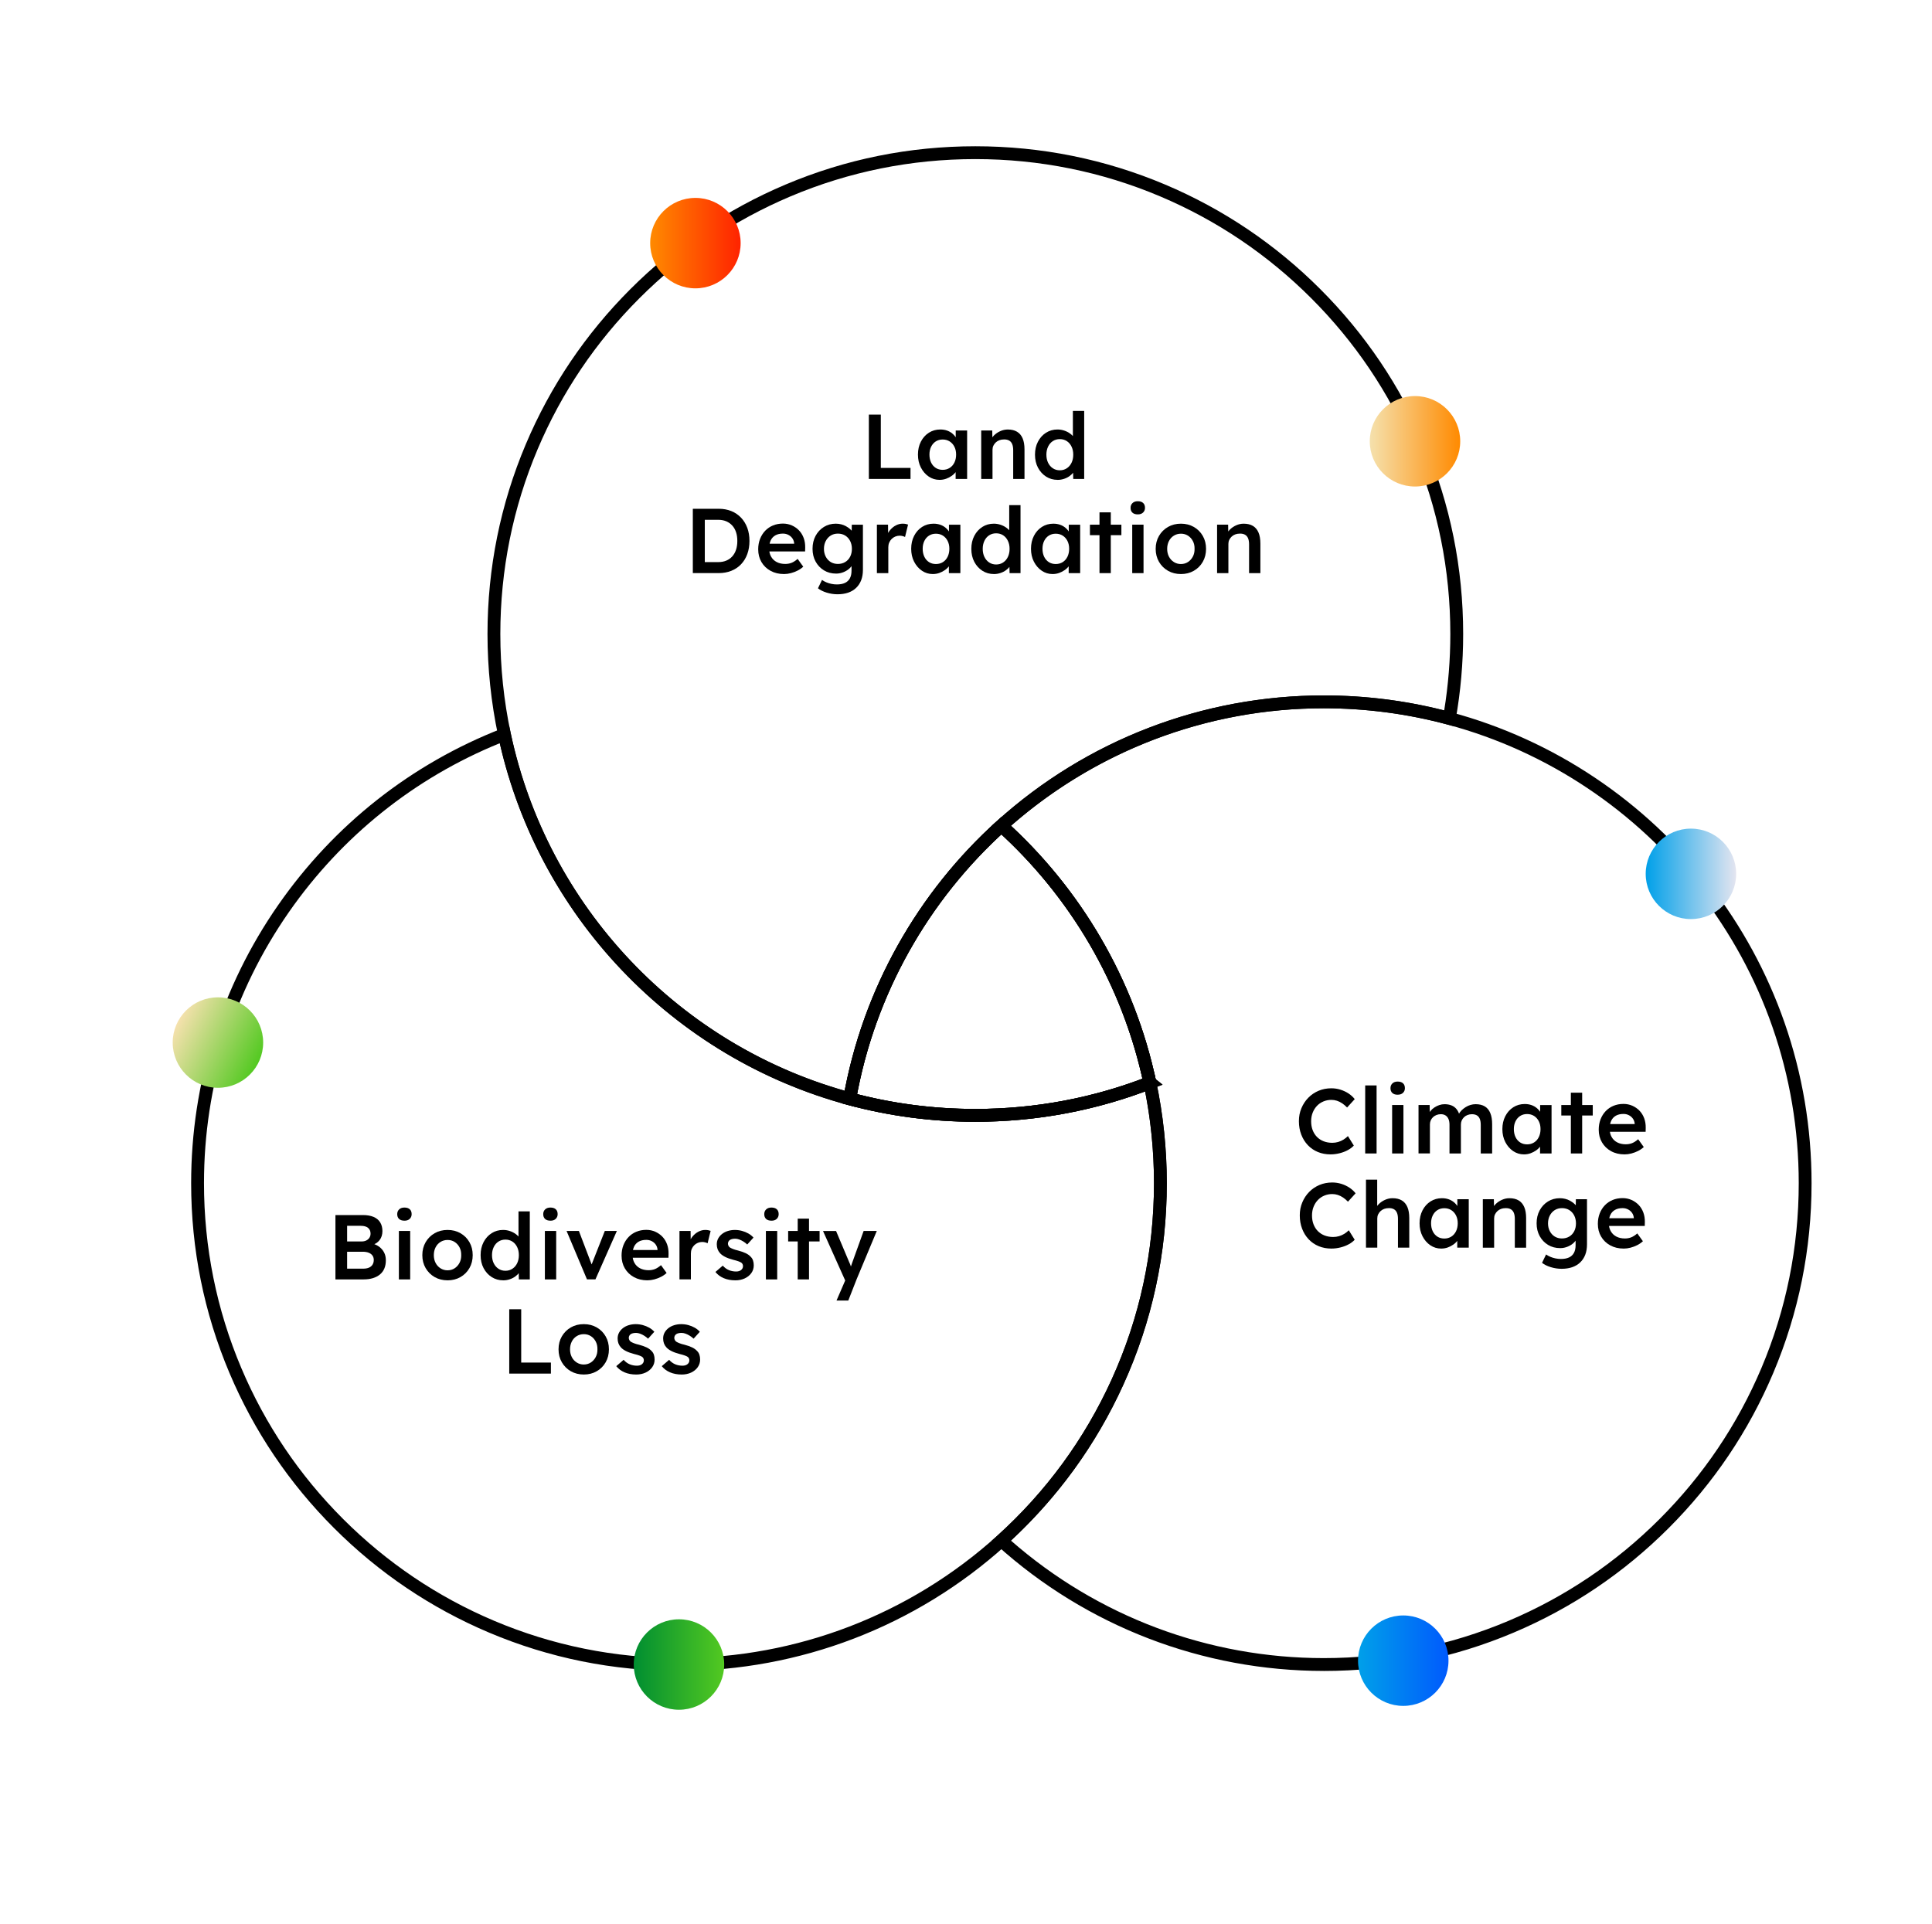 <?xml version="1.0" encoding="UTF-8"?>
<svg id="Layer_1" data-name="Layer 1" xmlns="http://www.w3.org/2000/svg" xmlns:xlink="http://www.w3.org/1999/xlink" viewBox="0 0 1505.74 1500">
  <defs>
    <style>
      .cls-1 {
        fill: url(#linear-gradient-5);
      }

      .cls-2 {
        fill: url(#linear-gradient-6);
      }

      .cls-3 {
        fill: url(#linear-gradient-4);
      }

      .cls-4 {
        fill: url(#linear-gradient-3);
      }

      .cls-5 {
        fill: url(#linear-gradient-2);
      }

      .cls-6 {
        fill: url(#linear-gradient);
      }

      .cls-7 {
        fill: none;
        stroke: #000;
        stroke-miterlimit: 10;
        stroke-width: 10px;
      }
    </style>
    <linearGradient id="linear-gradient" x1="493.92" y1="1297.46" x2="564.42" y2="1297.46" gradientUnits="userSpaceOnUse">
      <stop offset="0" stop-color="#008e31"/>
      <stop offset="1" stop-color="#53c921"/>
    </linearGradient>
    <linearGradient id="linear-gradient-2" x1="506.73" y1="189.51" x2="577.23" y2="189.51" gradientUnits="userSpaceOnUse">
      <stop offset="0" stop-color="#ff8a00"/>
      <stop offset="1" stop-color="#ff2300"/>
    </linearGradient>
    <linearGradient id="linear-gradient-3" x1="1282.62" y1="681.15" x2="1353.11" y2="681.15" gradientUnits="userSpaceOnUse">
      <stop offset="0" stop-color="#00a0e9"/>
      <stop offset="1" stop-color="#e4e5f0"/>
    </linearGradient>
    <linearGradient id="linear-gradient-4" x1="-1875.64" y1="4087.21" x2="-1805.14" y2="4087.21" gradientTransform="translate(-737.59 4431.19) rotate(-180)" gradientUnits="userSpaceOnUse">
      <stop offset="0" stop-color="#ff8a00"/>
      <stop offset="1" stop-color="#f5e1ad"/>
    </linearGradient>
    <linearGradient id="linear-gradient-5" x1="1058.41" y1="1294.46" x2="1128.91" y2="1294.46" gradientUnits="userSpaceOnUse">
      <stop offset="0" stop-color="#00a0e9"/>
      <stop offset="1" stop-color="#005afd"/>
    </linearGradient>
    <linearGradient id="linear-gradient-6" x1="-561.75" y1="802.95" x2="-491.25" y2="802.95" gradientTransform="translate(-659.49 1296.51) rotate(-153.51)" gradientUnits="userSpaceOnUse">
      <stop offset="0" stop-color="#53c921"/>
      <stop offset="1" stop-color="#f5e1ad"/>
    </linearGradient>
  </defs>
  <path d="M666.22,862.74l-5.27-1.42c-67.25-18.12-128.3-54.55-176.55-105.35-48.4-50.96-81.65-114.05-96.16-182.43-5.5-25.93-8.3-52.63-8.3-79.33,0-51.32,10.05-101.11,29.88-147.99,19.15-45.27,46.56-85.93,81.48-120.85,34.92-34.92,75.58-62.33,120.85-81.48,46.88-19.83,96.67-29.88,148-29.88s101.11,10.05,147.99,29.88c45.27,19.15,85.93,46.56,120.85,81.48,34.92,34.92,62.33,75.57,81.48,120.85,19.83,46.88,29.88,96.67,29.88,147.99,0,22.38-1.96,44.8-5.84,66.65l-.95,5.38-5.27-1.42c-31.3-8.45-63.8-12.73-96.58-12.73-91.79,0-179.83,33.83-247.9,95.25-30.15,27.21-55.47,58.91-75.27,94.24-20.24,36.12-34.15,75.08-41.35,115.8l-.95,5.38ZM760.14,124.01c-49.98,0-98.46,9.79-144.1,29.09-44.08,18.65-83.67,45.34-117.67,79.34-34,34-60.69,73.59-79.34,117.67-19.3,45.64-29.09,94.12-29.09,144.09,0,26.01,2.72,52.01,8.08,77.26,14.13,66.57,46.51,127.99,93.63,177.62,45.72,48.15,103.25,83.04,166.67,101.13,7.64-39.87,21.58-78.04,41.48-113.54,20.33-36.28,46.33-68.84,77.29-96.78,69.91-63.08,160.33-97.83,254.6-97.83,31.81,0,63.36,3.93,93.87,11.69,3.17-19.58,4.78-39.58,4.78-59.55,0-49.98-9.79-98.46-29.09-144.09-18.65-44.08-45.34-83.67-79.34-117.67-34-34-73.59-60.69-117.67-79.34-45.64-19.3-94.12-29.09-144.09-29.09Z"/>
  <path class="cls-7" d="M896.19,843.96c-42.18,16.43-88.06,25.44-136.05,25.44-33.87,0-66.68-4.49-97.9-12.91,14.83-83.88,57.54-158.14,118.19-212.88,57.63,52,99.03,121.61,115.75,200.34Z"/>
  <path d="M1031.69,1302.46c-94.27,0-184.69-34.74-254.6-97.83l-4.11-3.71,4.11-3.71c38.11-34.4,68.16-75.43,89.31-121.98,21.88-48.17,32.98-99.63,32.98-152.96,0-26.02-2.72-52.02-8.08-77.27-8.13-38.27-22.25-74.85-41.97-108.72-19.33-33.21-43.64-63.14-72.25-88.95l-4.11-3.71,4.11-3.71c69.91-63.08,160.33-97.83,254.6-97.83,33.67,0,67.04,4.4,99.19,13.08,39.95,10.77,77.7,27.95,112.2,51.06,33.96,22.75,63.9,50.67,89,82.97,25.36,32.64,45.09,68.89,58.66,107.74,14.03,40.2,21.14,82.37,21.14,125.34,0,51.32-10.05,101.11-29.88,147.99-19.15,45.27-46.56,85.93-81.48,120.85s-75.57,62.33-120.85,81.48c-46.88,19.83-96.67,29.88-147.99,29.88ZM787.9,1200.87c67.48,59.11,153.83,91.59,243.79,91.59,49.98,0,98.46-9.79,144.09-29.09,44.08-18.65,83.67-45.34,117.67-79.34,34-34,60.69-73.59,79.34-117.67,19.3-45.64,29.09-94.12,29.09-144.09,0-41.84-6.93-82.91-20.59-122.04-13.2-37.83-32.42-73.12-57.11-104.9-24.44-31.46-53.61-58.64-86.67-80.8-33.59-22.51-70.34-39.23-109.24-49.71-31.3-8.45-63.8-12.74-96.58-12.74-89.96,0-176.31,32.48-243.79,91.59,27.59,25.64,51.15,55.07,70.07,87.58,20.25,34.79,34.76,72.36,43.1,111.67,5.51,25.94,8.3,52.63,8.3,79.35,0,54.77-11.4,107.63-33.88,157.1-20.95,46.11-50.41,86.96-87.6,121.5Z"/>
  <path class="cls-7" d="M896.19,843.96c-42.18,16.43-88.06,25.44-136.05,25.44-33.87,0-66.68-4.49-97.9-12.91,14.83-83.88,57.54-158.14,118.19-212.88,57.63,52,99.03,121.61,115.75,200.34Z"/>
  <path d="M529.17,1302.46c-51.32,0-101.11-10.05-147.99-29.88-45.27-19.15-85.93-46.56-120.85-81.48-34.92-34.91-62.33-75.57-81.48-120.85-19.83-46.88-29.88-96.67-29.88-147.99,0-78.11,23.51-153.15,67.99-217.02,43.46-62.41,103.75-109.93,174.34-137.41l5.48-2.13,1.22,5.76c14.13,66.57,46.51,127.99,93.63,177.62,46.98,49.47,106.42,84.94,171.9,102.58,31.35,8.45,63.85,12.74,96.6,12.74,46.31,0,91.47-8.45,134.23-25.1l5.48-2.14,1.22,5.76c5.51,25.94,8.3,52.63,8.3,79.35,0,54.77-11.4,107.63-33.88,157.1-21.72,47.8-52.57,89.95-91.71,125.26-69.93,63.08-160.35,97.83-254.62,97.83ZM389.51,579.32c-66.4,27.05-123.13,72.47-164.34,131.64-43.3,62.18-66.19,135.25-66.19,211.3,0,49.98,9.79,98.46,29.09,144.09,18.65,44.08,45.34,83.67,79.34,117.67s73.59,60.69,117.67,79.34c45.64,19.3,94.12,29.09,144.09,29.09,91.79,0,179.83-33.83,247.92-95.25,38.11-34.39,68.16-75.43,89.31-121.98,21.88-48.17,32.98-99.63,32.98-152.96,0-24.06-2.32-48.09-6.91-71.54-42.28,15.71-86.76,23.67-132.32,23.67-33.62,0-67-4.4-99.2-13.08-67.25-18.12-128.3-54.55-176.55-105.35-47.03-49.52-79.76-110.49-94.89-176.64Z"/>
  <g>
    <path d="M1037.05,899.82c-3.63,0-6.95-.62-9.96-1.86-3.01-1.24-5.61-3.02-7.81-5.34-2.2-2.32-3.91-5.06-5.12-8.24-1.22-3.18-1.83-6.65-1.83-10.43s.65-7,1.94-10.1c1.29-3.1,3.08-5.83,5.37-8.17,2.29-2.34,4.97-4.16,8.03-5.45,3.06-1.29,6.38-1.93,9.96-1.93,2.44,0,4.8.36,7.09,1.08,2.29.72,4.39,1.71,6.31,2.97,1.91,1.27,3.51,2.74,4.8,4.41l-5.95,6.52c-1.24-1.29-2.52-2.38-3.83-3.26-1.31-.88-2.68-1.55-4.08-2.01-1.41-.45-2.86-.68-4.34-.68-2.2,0-4.26.41-6.2,1.22-1.93.81-3.61,1.96-5.02,3.44-1.41,1.48-2.52,3.24-3.33,5.27-.81,2.03-1.22,4.29-1.22,6.77s.39,4.83,1.18,6.88,1.91,3.82,3.37,5.3c1.46,1.48,3.2,2.62,5.23,3.4s4.26,1.18,6.7,1.18c1.58,0,3.1-.22,4.59-.65,1.48-.43,2.85-1.04,4.12-1.83s2.42-1.71,3.48-2.76l4.59,7.38c-1.15,1.29-2.68,2.46-4.59,3.51-1.91,1.05-4.05,1.88-6.41,2.47s-4.72.9-7.06.9Z"/>
    <path d="M1063.99,899.1v-53.03h8.88v53.03h-8.88Z"/>
    <path d="M1089.28,853.31c-1.77,0-3.14-.44-4.12-1.33-.98-.88-1.47-2.14-1.47-3.76,0-1.53.5-2.77,1.5-3.73,1-.96,2.36-1.43,4.08-1.43,1.82,0,3.21.44,4.19,1.33.98.88,1.47,2.16,1.47,3.83,0,1.48-.5,2.7-1.5,3.65-1,.96-2.39,1.43-4.16,1.43ZM1084.98,899.1v-37.76h8.81v37.76h-8.81Z"/>
    <path d="M1105.55,899.1v-37.76h8.67l.14,7.6-1.43.57c.43-1.24,1.08-2.4,1.93-3.48.86-1.08,1.89-2.01,3.08-2.79,1.19-.79,2.46-1.41,3.8-1.86,1.34-.45,2.7-.68,4.08-.68,2.05,0,3.88.32,5.48.97,1.6.64,2.94,1.66,4.01,3.04,1.08,1.39,1.88,3.15,2.4,5.3l-1.36-.29.57-1.15c.53-1.15,1.27-2.19,2.22-3.12.96-.93,2.03-1.77,3.22-2.51,1.19-.74,2.45-1.3,3.76-1.68,1.31-.38,2.62-.57,3.91-.57,2.87,0,5.25.57,7.17,1.72,1.91,1.15,3.34,2.89,4.3,5.23.96,2.34,1.43,5.23,1.43,8.67v22.79h-8.88v-22.21c0-1.91-.25-3.49-.75-4.73s-1.27-2.16-2.29-2.76c-1.03-.6-2.31-.9-3.83-.9-1.19,0-2.33.2-3.4.61-1.08.41-2,.98-2.76,1.72-.76.74-1.36,1.59-1.79,2.54-.43.96-.65,2.01-.65,3.15v22.57h-8.89v-22.29c0-1.81-.26-3.33-.79-4.55-.53-1.22-1.29-2.15-2.29-2.79s-2.22-.97-3.65-.97c-1.19,0-2.32.2-3.37.61-1.05.41-1.96.97-2.72,1.68-.76.72-1.36,1.55-1.79,2.51-.43.96-.65,2.01-.65,3.15v22.64h-8.89Z"/>
    <path d="M1187.74,899.82c-3.11,0-5.92-.86-8.46-2.58-2.53-1.72-4.56-4.06-6.09-7.02-1.53-2.96-2.29-6.33-2.29-10.1s.76-7.14,2.29-10.1c1.53-2.96,3.61-5.28,6.23-6.95,2.63-1.67,5.59-2.51,8.89-2.51,1.91,0,3.65.28,5.23.82,1.58.55,2.96,1.33,4.16,2.33,1.19,1,2.19,2.15,2.97,3.44s1.33,2.68,1.61,4.16l-1.94-.5v-9.46h8.89v37.76h-8.96v-9.03l2.08-.36c-.33,1.29-.94,2.54-1.83,3.76-.88,1.22-1.98,2.29-3.3,3.22-1.31.93-2.77,1.68-4.37,2.26-1.6.57-3.31.86-5.12.86ZM1190.17,892.01c2.05,0,3.87-.5,5.45-1.5,1.58-1,2.81-2.4,3.69-4.19.88-1.79,1.33-3.86,1.33-6.2s-.44-4.32-1.33-6.09c-.88-1.77-2.11-3.15-3.69-4.16-1.58-1-3.39-1.5-5.45-1.5s-3.86.5-5.41,1.5c-1.55,1-2.76,2.39-3.62,4.16-.86,1.77-1.29,3.8-1.29,6.09s.43,4.41,1.29,6.2c.86,1.79,2.07,3.19,3.62,4.19,1.55,1,3.36,1.5,5.41,1.5Z"/>
    <path d="M1216.83,869.51v-8.17h24.51v8.17h-24.51ZM1224.28,899.1v-47.37h8.81v47.37h-8.81Z"/>
    <path d="M1266.13,899.82c-3.97,0-7.46-.83-10.5-2.51-3.04-1.67-5.4-3.95-7.09-6.84-1.7-2.89-2.54-6.2-2.54-9.92,0-2.96.48-5.66,1.43-8.1.96-2.44,2.28-4.55,3.98-6.34,1.7-1.79,3.73-3.18,6.09-4.16,2.37-.98,4.96-1.47,7.78-1.47,2.48,0,4.8.48,6.95,1.43,2.15.96,4.01,2.26,5.59,3.91,1.58,1.65,2.78,3.61,3.62,5.88.83,2.27,1.23,4.74,1.18,7.42l-.07,3.08h-30.6l-1.65-6.02h24.87l-1.15,1.22v-1.58c-.14-1.48-.62-2.78-1.43-3.91-.81-1.12-1.85-2.01-3.12-2.65-1.27-.65-2.66-.97-4.19-.97-2.34,0-4.31.46-5.91,1.36-1.6.91-2.81,2.21-3.62,3.91-.81,1.7-1.22,3.81-1.22,6.34s.51,4.56,1.54,6.38c1.03,1.82,2.48,3.21,4.37,4.19,1.89.98,4.1,1.47,6.63,1.47,1.77,0,3.39-.29,4.87-.86,1.48-.57,3.08-1.6,4.8-3.08l4.37,6.09c-1.29,1.19-2.76,2.21-4.41,3.04-1.65.84-3.38,1.49-5.2,1.97-1.82.48-3.61.72-5.37.72Z"/>
    <path d="M1037.73,973.24c-3.63,0-6.95-.62-9.96-1.86-3.01-1.24-5.61-3.02-7.81-5.34-2.2-2.32-3.91-5.06-5.12-8.24-1.22-3.18-1.83-6.65-1.83-10.43s.65-7,1.94-10.1c1.29-3.1,3.08-5.83,5.37-8.17,2.29-2.34,4.97-4.16,8.03-5.45,3.06-1.29,6.38-1.93,9.96-1.93,2.44,0,4.8.36,7.09,1.07s4.39,1.71,6.31,2.97c1.91,1.27,3.51,2.74,4.8,4.41l-5.95,6.52c-1.24-1.29-2.52-2.38-3.83-3.26-1.31-.88-2.68-1.55-4.08-2.01-1.41-.45-2.86-.68-4.34-.68-2.2,0-4.26.41-6.2,1.22-1.93.81-3.61,1.96-5.02,3.44-1.41,1.48-2.52,3.24-3.33,5.27-.81,2.03-1.22,4.29-1.22,6.77s.39,4.83,1.18,6.88c.79,2.05,1.91,3.82,3.37,5.3,1.46,1.48,3.2,2.62,5.23,3.4s4.26,1.18,6.7,1.18c1.58,0,3.1-.21,4.59-.64,1.48-.43,2.85-1.04,4.12-1.83,1.27-.79,2.42-1.71,3.48-2.76l4.59,7.38c-1.15,1.29-2.68,2.46-4.59,3.51-1.91,1.05-4.05,1.88-6.41,2.47s-4.72.9-7.06.9Z"/>
    <path d="M1064.6,972.52v-53.03h8.74v23l-1.65.86c.48-1.72,1.41-3.28,2.79-4.69,1.38-1.41,3.03-2.54,4.94-3.4,1.91-.86,3.87-1.29,5.88-1.29,2.87,0,5.27.57,7.2,1.72,1.94,1.15,3.39,2.87,4.37,5.16.98,2.29,1.47,5.16,1.47,8.6v23.07h-8.81v-22.43c0-1.91-.26-3.5-.79-4.77-.53-1.26-1.34-2.2-2.44-2.79-1.1-.6-2.44-.87-4.01-.82-1.29,0-2.47.2-3.55.61-1.08.41-2.01.98-2.79,1.72-.79.74-1.41,1.59-1.86,2.54-.46.96-.68,2.01-.68,3.15v22.79h-8.81Z"/>
    <path d="M1123.21,973.24c-3.11,0-5.92-.86-8.46-2.58-2.53-1.72-4.56-4.06-6.09-7.02-1.53-2.96-2.29-6.33-2.29-10.1s.76-7.14,2.29-10.1c1.53-2.96,3.61-5.28,6.23-6.95,2.63-1.67,5.59-2.51,8.89-2.51,1.91,0,3.65.28,5.23.82,1.58.55,2.96,1.33,4.16,2.33,1.19,1,2.19,2.15,2.97,3.44.79,1.29,1.33,2.68,1.61,4.16l-1.94-.5v-9.46h8.89v37.76h-8.96v-9.03l2.08-.36c-.33,1.29-.94,2.54-1.83,3.76-.88,1.22-1.98,2.29-3.3,3.22-1.31.93-2.77,1.68-4.37,2.26-1.6.57-3.31.86-5.12.86ZM1125.65,965.42c2.05,0,3.87-.5,5.45-1.5,1.58-1,2.81-2.4,3.69-4.19.88-1.79,1.33-3.86,1.33-6.2s-.44-4.32-1.33-6.09c-.88-1.77-2.11-3.15-3.69-4.16-1.58-1-3.39-1.5-5.45-1.5s-3.86.5-5.41,1.5c-1.55,1-2.76,2.39-3.62,4.16-.86,1.77-1.29,3.8-1.29,6.09s.43,4.41,1.29,6.2c.86,1.79,2.07,3.19,3.62,4.19,1.55,1,3.36,1.5,5.41,1.5Z"/>
    <path d="M1155.67,972.52v-37.76h8.6l.14,7.74-1.65.86c.48-1.72,1.41-3.28,2.79-4.69,1.38-1.41,3.03-2.54,4.94-3.4,1.91-.86,3.87-1.29,5.88-1.29,2.87,0,5.27.57,7.2,1.72,1.94,1.15,3.39,2.87,4.37,5.16.98,2.29,1.47,5.16,1.47,8.6v23.07h-8.81v-22.43c0-1.91-.26-3.5-.79-4.77-.53-1.26-1.34-2.2-2.44-2.79-1.1-.6-2.44-.87-4.01-.82-1.29,0-2.47.2-3.55.61-1.08.41-2.01.98-2.79,1.72-.79.74-1.41,1.59-1.86,2.54-.46.96-.68,2.01-.68,3.15v22.79h-8.81Z"/>
    <path d="M1217.01,989c-2.82,0-5.62-.43-8.42-1.29-2.79-.86-5.05-1.98-6.77-3.37l3.15-6.52c1,.72,2.12,1.34,3.37,1.86,1.24.53,2.57.93,3.98,1.22,1.41.29,2.81.43,4.19.43,2.53,0,4.65-.39,6.34-1.18,1.69-.79,2.97-1.98,3.83-3.58.86-1.6,1.29-3.6,1.29-5.98v-6.95l1.29.5c-.29,1.48-1.08,2.89-2.37,4.23-1.29,1.34-2.91,2.42-4.87,3.26-1.96.84-3.97,1.25-6.02,1.25-3.58,0-6.75-.84-9.49-2.51-2.75-1.67-4.92-3.95-6.52-6.84-1.6-2.89-2.4-6.22-2.4-10s.79-7.13,2.37-10.07c1.58-2.94,3.74-5.25,6.48-6.95,2.75-1.7,5.84-2.54,9.28-2.54,1.43,0,2.82.17,4.16.5,1.34.33,2.57.81,3.69,1.43,1.12.62,2.14,1.31,3.05,2.08.91.76,1.65,1.58,2.22,2.44.57.86.93,1.7,1.07,2.51l-1.86.57.14-8.74h8.67v35.18c0,3.06-.46,5.76-1.36,8.1-.91,2.34-2.22,4.33-3.94,5.98-1.72,1.65-3.8,2.89-6.23,3.73s-5.21,1.25-8.31,1.25ZM1217.37,965.35c2.15,0,4.05-.5,5.7-1.5,1.65-1,2.93-2.39,3.83-4.16.91-1.77,1.36-3.8,1.36-6.09s-.47-4.41-1.4-6.2c-.93-1.79-2.21-3.19-3.83-4.19-1.62-1-3.51-1.5-5.66-1.5s-4.04.51-5.66,1.54c-1.62,1.03-2.9,2.44-3.83,4.23-.93,1.79-1.4,3.83-1.4,6.13s.47,4.26,1.4,6.06c.93,1.79,2.21,3.19,3.83,4.19,1.62,1,3.51,1.5,5.66,1.5Z"/>
    <path d="M1265.45,973.24c-3.97,0-7.46-.84-10.5-2.51-3.04-1.67-5.4-3.95-7.09-6.84-1.7-2.89-2.54-6.2-2.54-9.92,0-2.96.48-5.66,1.43-8.1.96-2.44,2.28-4.55,3.98-6.34,1.7-1.79,3.73-3.18,6.09-4.16,2.37-.98,4.96-1.47,7.78-1.47,2.48,0,4.8.48,6.95,1.43,2.15.96,4.01,2.26,5.59,3.91,1.58,1.65,2.78,3.61,3.62,5.88.83,2.27,1.23,4.74,1.18,7.42l-.07,3.08h-30.6l-1.65-6.02h24.87l-1.15,1.22v-1.58c-.14-1.48-.62-2.78-1.43-3.91-.81-1.12-1.85-2.01-3.12-2.65-1.27-.64-2.66-.97-4.19-.97-2.34,0-4.31.45-5.91,1.36-1.6.91-2.81,2.21-3.62,3.91-.81,1.7-1.22,3.81-1.22,6.34s.51,4.56,1.54,6.38c1.03,1.82,2.48,3.21,4.37,4.19,1.89.98,4.1,1.47,6.63,1.47,1.77,0,3.39-.29,4.87-.86,1.48-.57,3.08-1.6,4.8-3.08l4.37,6.09c-1.29,1.2-2.76,2.21-4.41,3.05-1.65.84-3.38,1.49-5.2,1.97-1.82.48-3.61.72-5.37.72Z"/>
  </g>
  <g>
    <path d="M261.43,997.27v-50.16h21.35c3.3,0,6.08.48,8.35,1.43,2.27.96,3.99,2.38,5.16,4.26,1.17,1.89,1.76,4.17,1.76,6.84s-.74,5.11-2.22,7.02c-1.48,1.91-3.56,3.22-6.23,3.94l-.07-1.43c2.25.48,4.2,1.33,5.88,2.54,1.67,1.22,2.97,2.72,3.91,4.51s1.4,3.83,1.4,6.13c0,2.44-.39,4.59-1.18,6.45s-1.95,3.42-3.48,4.66c-1.53,1.24-3.34,2.19-5.45,2.83-2.1.64-4.47.97-7.09.97h-22.07ZM270.53,967.68h11.39c1.38,0,2.59-.26,3.62-.79,1.03-.53,1.83-1.24,2.4-2.15s.86-1.96.86-3.15c0-1.91-.64-3.4-1.93-4.48-1.29-1.07-3.18-1.61-5.66-1.61h-10.68v12.18ZM270.53,988.89h12.54c1.77,0,3.26-.26,4.48-.79,1.22-.53,2.15-1.3,2.79-2.33s.97-2.26.97-3.69c0-1.34-.35-2.48-1.04-3.44-.69-.96-1.68-1.68-2.97-2.19-1.29-.5-2.82-.75-4.59-.75h-12.18v13.19Z"/>
    <path d="M315.17,951.49c-1.77,0-3.14-.44-4.12-1.32-.98-.88-1.47-2.14-1.47-3.76,0-1.53.5-2.77,1.5-3.72,1-.96,2.36-1.43,4.08-1.43,1.82,0,3.21.44,4.19,1.33.98.88,1.47,2.16,1.47,3.83,0,1.48-.5,2.7-1.5,3.66s-2.39,1.43-4.16,1.43ZM310.87,997.27v-37.76h8.81v37.76h-8.81Z"/>
    <path d="M348.85,997.99c-3.77,0-7.14-.85-10.1-2.54-2.96-1.7-5.3-4.03-7.02-6.99-1.72-2.96-2.58-6.33-2.58-10.1s.86-7.14,2.58-10.11c1.72-2.96,4.06-5.29,7.02-6.99,2.96-1.7,6.33-2.54,10.1-2.54s7.07.85,10.03,2.54c2.96,1.7,5.29,4.03,6.99,6.99,1.7,2.96,2.54,6.33,2.54,10.11s-.85,7.14-2.54,10.1c-1.7,2.96-4.03,5.29-6.99,6.99-2.96,1.7-6.31,2.54-10.03,2.54ZM348.85,990.18c2.05,0,3.88-.53,5.48-1.58s2.87-2.46,3.8-4.23c.93-1.77,1.37-3.77,1.33-6.02.05-2.29-.39-4.32-1.33-6.09s-2.2-3.16-3.8-4.19-3.43-1.54-5.48-1.54-3.91.51-5.55,1.54c-1.65,1.03-2.93,2.44-3.83,4.23-.91,1.79-1.36,3.81-1.36,6.06s.45,4.25,1.36,6.02c.91,1.77,2.19,3.18,3.83,4.23,1.65,1.05,3.5,1.58,5.55,1.58Z"/>
    <path d="M392.2,997.99c-3.34,0-6.34-.85-8.99-2.54s-4.75-4.01-6.31-6.95c-1.55-2.94-2.33-6.32-2.33-10.14s.76-7.14,2.29-10.11c1.53-2.96,3.62-5.29,6.27-6.99,2.65-1.7,5.65-2.54,8.99-2.54,1.81,0,3.57.29,5.27.86,1.7.57,3.21,1.35,4.55,2.33,1.34.98,2.4,2.07,3.19,3.26.79,1.19,1.23,2.44,1.33,3.73l-2.36.29v-24.94h8.81v53.03h-8.53l-.21-8.88,1.72.14c-.05,1.2-.47,2.34-1.25,3.44-.79,1.1-1.8,2.1-3.05,3.01-1.24.91-2.69,1.64-4.33,2.19s-3.33.82-5.05.82ZM393.92,990.54c2.05,0,3.87-.53,5.45-1.58,1.58-1.05,2.81-2.48,3.69-4.3.88-1.81,1.33-3.92,1.33-6.3s-.44-4.43-1.33-6.27c-.88-1.84-2.11-3.27-3.69-4.3-1.58-1.03-3.39-1.54-5.45-1.54s-3.87.51-5.45,1.54c-1.58,1.03-2.81,2.46-3.69,4.3-.88,1.84-1.33,3.93-1.33,6.27s.44,4.49,1.33,6.3c.88,1.82,2.11,3.25,3.69,4.3,1.58,1.05,3.39,1.58,5.45,1.58Z"/>
    <path d="M428.96,951.49c-1.77,0-3.14-.44-4.12-1.32-.98-.88-1.47-2.14-1.47-3.76,0-1.53.5-2.77,1.5-3.72,1-.96,2.36-1.43,4.08-1.43,1.82,0,3.21.44,4.19,1.33.98.88,1.47,2.16,1.47,3.83,0,1.48-.5,2.7-1.5,3.66s-2.39,1.43-4.16,1.43ZM424.66,997.27v-37.76h8.81v37.76h-8.81Z"/>
    <path d="M457.48,997.27l-15.91-37.76h9.6l10.75,28.23-1.86.5,11.32-28.74h9.39l-16.7,37.76h-6.59Z"/>
    <path d="M504.56,997.99c-3.97,0-7.46-.84-10.5-2.51-3.04-1.67-5.4-3.95-7.09-6.84-1.7-2.89-2.54-6.2-2.54-9.92,0-2.96.48-5.66,1.43-8.1.96-2.44,2.28-4.55,3.98-6.34,1.7-1.79,3.73-3.18,6.09-4.16,2.37-.98,4.96-1.47,7.78-1.47,2.48,0,4.8.48,6.95,1.43,2.15.96,4.01,2.26,5.59,3.9,1.58,1.65,2.78,3.61,3.62,5.88.83,2.27,1.23,4.74,1.18,7.42l-.07,3.08h-30.6l-1.65-6.02h24.87l-1.15,1.22v-1.58c-.14-1.48-.62-2.78-1.43-3.91-.81-1.12-1.85-2.01-3.12-2.65-1.27-.65-2.66-.97-4.19-.97-2.34,0-4.31.46-5.91,1.36-1.6.91-2.81,2.21-3.62,3.91-.81,1.7-1.22,3.81-1.22,6.34s.51,4.56,1.54,6.38c1.03,1.82,2.48,3.21,4.37,4.19,1.89.98,4.1,1.47,6.63,1.47,1.77,0,3.39-.29,4.87-.86,1.48-.57,3.08-1.6,4.8-3.08l4.37,6.09c-1.29,1.2-2.76,2.21-4.41,3.04-1.65.84-3.38,1.49-5.2,1.97s-3.61.72-5.37.72Z"/>
    <path d="M529.56,997.27v-37.76h8.67l.14,12.04-1.22-2.72c.53-1.91,1.43-3.63,2.72-5.16,1.29-1.53,2.78-2.73,4.48-3.62,1.7-.88,3.48-1.33,5.34-1.33.81,0,1.59.07,2.33.21.74.14,1.35.31,1.83.5l-2.37,9.67c-.53-.29-1.17-.53-1.93-.72-.76-.19-1.53-.29-2.29-.29-1.19,0-2.33.23-3.4.68-1.08.45-2.02,1.09-2.83,1.9s-1.45,1.76-1.9,2.83c-.46,1.07-.68,2.28-.68,3.62v20.13h-8.89Z"/>
    <path d="M573.06,997.99c-3.34,0-6.34-.56-8.99-1.68s-4.81-2.73-6.49-4.84l5.73-4.94c1.43,1.62,3.03,2.79,4.8,3.51s3.63,1.07,5.59,1.07c.81,0,1.54-.1,2.19-.29.64-.19,1.21-.48,1.68-.86.48-.38.85-.82,1.11-1.33.26-.5.39-1.06.39-1.68,0-1.15-.43-2.05-1.29-2.72-.48-.33-1.23-.69-2.26-1.07-1.03-.38-2.35-.76-3.98-1.15-2.58-.67-4.73-1.45-6.45-2.33-1.72-.88-3.06-1.87-4.01-2.97-.81-.91-1.42-1.94-1.83-3.08-.41-1.15-.61-2.39-.61-3.73,0-1.67.37-3.19,1.11-4.55.74-1.36,1.76-2.54,3.05-3.55,1.29-1,2.79-1.77,4.51-2.29,1.72-.52,3.51-.79,5.38-.79s3.76.24,5.55.72c1.79.48,3.46,1.16,5.02,2.04,1.55.88,2.88,1.95,3.98,3.19l-4.87,5.38c-.91-.86-1.9-1.62-2.97-2.29-1.07-.67-2.16-1.21-3.26-1.61-1.1-.4-2.13-.61-3.08-.61s-1.72.08-2.44.25c-.72.17-1.31.42-1.79.75s-.85.75-1.11,1.25c-.26.5-.39,1.09-.39,1.76.05.57.2,1.11.47,1.61s.63.92,1.11,1.25c.52.34,1.31.72,2.36,1.15,1.05.43,2.41.84,4.08,1.22,2.34.62,4.3,1.31,5.88,2.08,1.58.77,2.82,1.65,3.73,2.65.91.86,1.55,1.86,1.93,3.01.38,1.15.57,2.41.57,3.8,0,2.25-.63,4.25-1.9,6.02-1.27,1.77-2.99,3.15-5.16,4.16-2.17,1-4.62,1.5-7.35,1.5Z"/>
    <path d="M601.22,951.49c-1.77,0-3.14-.44-4.12-1.32-.98-.88-1.47-2.14-1.47-3.76,0-1.53.5-2.77,1.5-3.72,1-.96,2.36-1.43,4.08-1.43,1.82,0,3.21.44,4.19,1.33.98.88,1.47,2.16,1.47,3.83,0,1.48-.5,2.7-1.5,3.66s-2.39,1.43-4.16,1.43ZM596.92,997.27v-37.76h8.81v37.76h-8.81Z"/>
    <path d="M614.26,967.68v-8.17h24.51v8.17h-24.51ZM621.71,997.27v-47.37h8.81v47.37h-8.81Z"/>
    <path d="M651.95,1013.76l8.03-18.56.07,5.88-18.63-41.56h10.17l10.39,24.65c.33.62.67,1.45,1,2.47s.62,2.04.86,3.04l-1.79.57c.33-.91.69-1.88,1.08-2.9.38-1.03.74-2.09,1.08-3.19l8.88-24.65h10.25l-15.76,37.76-6.45,16.48h-9.17Z"/>
    <path d="M396.89,1070.69v-50.16h9.32v41.56h23.15v8.6h-32.46Z"/>
    <path d="M455.01,1071.41c-3.77,0-7.14-.85-10.1-2.54-2.96-1.7-5.3-4.03-7.02-6.99-1.72-2.96-2.58-6.33-2.58-10.1s.86-7.14,2.58-10.11c1.72-2.96,4.06-5.29,7.02-6.99,2.96-1.7,6.33-2.54,10.1-2.54s7.07.85,10.03,2.54c2.96,1.7,5.29,4.03,6.99,6.99,1.7,2.96,2.54,6.33,2.54,10.11s-.85,7.14-2.54,10.1c-1.7,2.96-4.03,5.29-6.99,6.99-2.96,1.7-6.31,2.54-10.03,2.54ZM455.01,1063.6c2.05,0,3.88-.53,5.48-1.58s2.87-2.46,3.8-4.23c.93-1.77,1.37-3.77,1.33-6.02.05-2.29-.39-4.32-1.33-6.09s-2.2-3.16-3.8-4.19-3.43-1.54-5.48-1.54-3.91.51-5.55,1.54c-1.65,1.03-2.93,2.44-3.83,4.23-.91,1.79-1.36,3.81-1.36,6.06s.45,4.25,1.36,6.02c.91,1.77,2.19,3.18,3.83,4.23,1.65,1.05,3.5,1.58,5.55,1.58Z"/>
    <path d="M495.78,1071.41c-3.34,0-6.34-.56-8.99-1.68s-4.81-2.73-6.49-4.84l5.73-4.94c1.43,1.62,3.03,2.79,4.8,3.51s3.63,1.07,5.59,1.07c.81,0,1.54-.1,2.19-.29.64-.19,1.21-.48,1.68-.86.48-.38.85-.82,1.11-1.33.26-.5.39-1.06.39-1.68,0-1.15-.43-2.05-1.29-2.72-.48-.33-1.23-.69-2.26-1.07-1.03-.38-2.35-.76-3.98-1.15-2.58-.67-4.73-1.45-6.45-2.33-1.72-.88-3.06-1.87-4.01-2.97-.81-.91-1.42-1.94-1.83-3.08-.41-1.15-.61-2.39-.61-3.73,0-1.67.37-3.19,1.11-4.55.74-1.36,1.76-2.54,3.05-3.55,1.29-1,2.79-1.77,4.51-2.29,1.72-.52,3.51-.79,5.38-.79s3.76.24,5.55.72c1.79.48,3.46,1.16,5.02,2.04,1.55.88,2.88,1.95,3.98,3.19l-4.87,5.38c-.91-.86-1.9-1.62-2.97-2.29-1.07-.67-2.16-1.21-3.26-1.61-1.1-.4-2.13-.61-3.08-.61s-1.72.08-2.44.25c-.72.17-1.31.42-1.79.75s-.85.75-1.11,1.25c-.26.5-.39,1.09-.39,1.76.05.57.2,1.11.47,1.61s.63.92,1.11,1.25c.52.34,1.31.72,2.36,1.15,1.05.43,2.41.84,4.08,1.22,2.34.62,4.3,1.31,5.88,2.08,1.58.77,2.82,1.65,3.73,2.65.91.86,1.55,1.86,1.93,3.01.38,1.15.57,2.41.57,3.8,0,2.25-.63,4.25-1.9,6.02-1.27,1.77-2.99,3.15-5.16,4.16-2.17,1-4.62,1.5-7.35,1.5Z"/>
    <path d="M531.25,1071.41c-3.34,0-6.34-.56-8.99-1.68s-4.81-2.73-6.49-4.84l5.73-4.94c1.43,1.62,3.03,2.79,4.8,3.51s3.63,1.07,5.59,1.07c.81,0,1.54-.1,2.19-.29.64-.19,1.21-.48,1.68-.86.48-.38.85-.82,1.11-1.33.26-.5.39-1.06.39-1.68,0-1.15-.43-2.05-1.29-2.72-.48-.33-1.23-.69-2.26-1.07-1.03-.38-2.35-.76-3.98-1.15-2.58-.67-4.73-1.45-6.45-2.33-1.72-.88-3.06-1.87-4.01-2.97-.81-.91-1.42-1.94-1.83-3.08-.41-1.15-.61-2.39-.61-3.73,0-1.67.37-3.19,1.11-4.55.74-1.36,1.76-2.54,3.05-3.55,1.29-1,2.79-1.77,4.51-2.29,1.72-.52,3.51-.79,5.38-.79s3.76.24,5.55.72c1.79.48,3.46,1.16,5.02,2.04,1.55.88,2.88,1.95,3.98,3.19l-4.87,5.38c-.91-.86-1.9-1.62-2.97-2.29-1.07-.67-2.16-1.21-3.26-1.61-1.1-.4-2.13-.61-3.08-.61s-1.72.08-2.44.25c-.72.17-1.31.42-1.79.75s-.85.75-1.11,1.25c-.26.5-.39,1.09-.39,1.76.05.57.2,1.11.47,1.61s.63.92,1.11,1.25c.52.34,1.31.72,2.36,1.15,1.05.43,2.41.84,4.08,1.22,2.34.62,4.3,1.31,5.88,2.08,1.58.77,2.82,1.65,3.73,2.65.91.86,1.55,1.86,1.93,3.01.38,1.15.57,2.41.57,3.8,0,2.25-.63,4.25-1.9,6.02-1.27,1.77-2.99,3.15-5.16,4.16-2.17,1-4.62,1.5-7.35,1.5Z"/>
  </g>
  <g>
    <path d="M677.16,373.33v-50.16h9.32v41.56h23.15v8.6h-32.46Z"/>
    <path d="M732.26,374.04c-3.11,0-5.92-.86-8.46-2.58-2.53-1.72-4.56-4.06-6.09-7.02-1.53-2.96-2.29-6.33-2.29-10.1s.76-7.14,2.29-10.1c1.53-2.96,3.61-5.28,6.23-6.95,2.63-1.67,5.59-2.51,8.89-2.51,1.91,0,3.65.28,5.23.82,1.58.55,2.96,1.33,4.16,2.33,1.19,1,2.19,2.15,2.97,3.44s1.33,2.68,1.61,4.16l-1.94-.5v-9.46h8.89v37.76h-8.96v-9.03l2.08-.36c-.33,1.29-.94,2.54-1.83,3.76-.88,1.22-1.98,2.29-3.3,3.22-1.31.93-2.77,1.68-4.37,2.26-1.6.57-3.31.86-5.12.86ZM734.7,366.23c2.05,0,3.87-.5,5.45-1.5,1.58-1,2.81-2.4,3.69-4.19.88-1.79,1.33-3.86,1.33-6.2s-.44-4.32-1.33-6.09c-.88-1.77-2.11-3.15-3.69-4.16-1.58-1-3.39-1.5-5.45-1.5s-3.86.5-5.41,1.5c-1.55,1-2.76,2.39-3.62,4.16-.86,1.77-1.29,3.8-1.29,6.09s.43,4.41,1.29,6.2c.86,1.79,2.07,3.19,3.62,4.19,1.55,1,3.36,1.5,5.41,1.5Z"/>
    <path d="M764.72,373.33v-37.76h8.6l.14,7.74-1.65.86c.48-1.72,1.41-3.28,2.79-4.69,1.38-1.41,3.03-2.54,4.94-3.4,1.91-.86,3.87-1.29,5.88-1.29,2.87,0,5.27.57,7.2,1.72,1.94,1.15,3.39,2.87,4.37,5.16.98,2.29,1.47,5.16,1.47,8.6v23.07h-8.81v-22.43c0-1.91-.26-3.5-.79-4.76-.53-1.27-1.34-2.2-2.44-2.79-1.1-.6-2.44-.87-4.01-.82-1.29,0-2.47.2-3.55.61-1.08.41-2.01.98-2.79,1.72-.79.74-1.41,1.59-1.86,2.54-.46.96-.68,2.01-.68,3.15v22.79h-8.81Z"/>
    <path d="M824.27,374.04c-3.34,0-6.34-.85-8.99-2.54-2.65-1.7-4.75-4.01-6.31-6.95-1.55-2.94-2.33-6.32-2.33-10.14s.76-7.14,2.29-10.1c1.53-2.96,3.62-5.29,6.27-6.99,2.65-1.69,5.65-2.54,8.99-2.54,1.81,0,3.57.29,5.27.86,1.7.57,3.21,1.35,4.55,2.33,1.34.98,2.4,2.07,3.19,3.26.79,1.2,1.23,2.44,1.33,3.73l-2.36.29v-24.94h8.81v53.03h-8.53l-.21-8.88,1.72.14c-.05,1.2-.47,2.34-1.25,3.44-.79,1.1-1.8,2.1-3.05,3.01-1.24.91-2.69,1.64-4.33,2.19s-3.33.82-5.05.82ZM825.99,366.59c2.05,0,3.87-.53,5.45-1.58,1.58-1.05,2.81-2.48,3.69-4.3.88-1.82,1.33-3.92,1.33-6.31s-.44-4.43-1.33-6.27c-.88-1.84-2.11-3.27-3.69-4.3-1.58-1.03-3.39-1.54-5.45-1.54s-3.87.51-5.45,1.54c-1.58,1.03-2.81,2.46-3.69,4.3-.88,1.84-1.33,3.93-1.33,6.27s.44,4.49,1.33,6.31c.88,1.82,2.11,3.25,3.69,4.3,1.58,1.05,3.39,1.58,5.45,1.58Z"/>
    <path d="M539.97,446.74v-50.16h20.14c3.63,0,6.92.6,9.85,1.79,2.94,1.19,5.47,2.91,7.6,5.16,2.12,2.25,3.75,4.9,4.87,7.95,1.12,3.06,1.68,6.45,1.68,10.17s-.56,7.13-1.68,10.21c-1.12,3.08-2.74,5.73-4.84,7.95-2.1,2.22-4.63,3.93-7.6,5.12s-6.26,1.79-9.89,1.79h-20.14ZM549.29,439.51l-.72-1.36h11.18c2.34,0,4.43-.38,6.27-1.15,1.84-.76,3.4-1.86,4.69-3.3,1.29-1.43,2.27-3.16,2.94-5.19.67-2.03,1-4.31,1-6.84s-.33-4.81-1-6.84c-.67-2.03-1.66-3.76-2.97-5.2-1.31-1.43-2.88-2.53-4.69-3.3-1.82-.76-3.89-1.15-6.23-1.15h-11.39l.93-1.22v35.54Z"/>
    <path d="M611.05,447.46c-3.97,0-7.46-.84-10.5-2.51-3.04-1.67-5.4-3.95-7.09-6.84-1.7-2.89-2.54-6.2-2.54-9.92,0-2.96.48-5.66,1.43-8.1.96-2.44,2.28-4.55,3.98-6.34,1.7-1.79,3.73-3.18,6.09-4.16,2.37-.98,4.96-1.47,7.78-1.47,2.48,0,4.8.48,6.95,1.43,2.15.96,4.01,2.26,5.59,3.91,1.58,1.65,2.78,3.61,3.62,5.88.83,2.27,1.23,4.74,1.18,7.42l-.07,3.08h-30.6l-1.65-6.02h24.87l-1.15,1.22v-1.58c-.14-1.48-.62-2.78-1.43-3.91-.81-1.12-1.85-2.01-3.12-2.65-1.27-.65-2.66-.97-4.19-.97-2.34,0-4.31.45-5.91,1.36-1.6.91-2.81,2.21-3.62,3.91-.81,1.7-1.22,3.81-1.22,6.34s.51,4.56,1.54,6.38c1.03,1.82,2.48,3.21,4.37,4.19,1.89.98,4.1,1.47,6.63,1.47,1.77,0,3.39-.29,4.87-.86,1.48-.57,3.08-1.6,4.8-3.08l4.37,6.09c-1.29,1.19-2.76,2.21-4.41,3.04-1.65.84-3.38,1.49-5.2,1.97s-3.61.72-5.37.72Z"/>
    <path d="M652.69,463.22c-2.82,0-5.62-.43-8.42-1.29-2.79-.86-5.05-1.98-6.77-3.37l3.15-6.52c1,.72,2.12,1.34,3.37,1.86,1.24.52,2.57.93,3.98,1.22,1.41.29,2.81.43,4.19.43,2.53,0,4.65-.39,6.34-1.18,1.69-.79,2.97-1.98,3.83-3.58.86-1.6,1.29-3.6,1.29-5.98v-6.95l1.29.5c-.29,1.48-1.08,2.89-2.37,4.23-1.29,1.34-2.91,2.42-4.87,3.26-1.96.84-3.97,1.25-6.02,1.25-3.58,0-6.75-.83-9.49-2.51-2.75-1.67-4.92-3.95-6.52-6.84-1.6-2.89-2.4-6.22-2.4-10s.79-7.13,2.37-10.07c1.58-2.94,3.74-5.25,6.48-6.95,2.75-1.7,5.84-2.54,9.28-2.54,1.43,0,2.82.17,4.16.5,1.34.33,2.57.81,3.69,1.43,1.12.62,2.14,1.31,3.05,2.08.91.76,1.65,1.58,2.22,2.44.57.86.93,1.7,1.07,2.51l-1.86.57.14-8.74h8.67v35.18c0,3.06-.46,5.76-1.36,8.1-.91,2.34-2.22,4.33-3.94,5.98s-3.8,2.89-6.23,3.73c-2.44.83-5.21,1.25-8.31,1.25ZM653.05,439.58c2.15,0,4.05-.5,5.7-1.5,1.65-1,2.93-2.39,3.83-4.16s1.36-3.8,1.36-6.09-.47-4.41-1.4-6.2c-.93-1.79-2.21-3.19-3.83-4.19s-3.51-1.5-5.66-1.5-4.04.51-5.66,1.54c-1.62,1.03-2.9,2.44-3.83,4.23-.93,1.79-1.4,3.83-1.4,6.13s.47,4.26,1.4,6.05c.93,1.79,2.21,3.19,3.83,4.19,1.62,1,3.51,1.5,5.66,1.5Z"/>
    <path d="M683.43,446.74v-37.76h8.67l.14,12.04-1.22-2.72c.53-1.91,1.43-3.63,2.72-5.16,1.29-1.53,2.78-2.73,4.48-3.62,1.7-.88,3.48-1.33,5.34-1.33.81,0,1.59.07,2.33.21.74.14,1.35.31,1.83.5l-2.37,9.67c-.53-.29-1.17-.53-1.93-.72-.76-.19-1.53-.29-2.29-.29-1.19,0-2.33.23-3.4.68-1.08.45-2.02,1.09-2.83,1.9-.81.81-1.45,1.76-1.9,2.83-.46,1.07-.68,2.28-.68,3.62v20.14h-8.89Z"/>
    <path d="M726.99,447.46c-3.11,0-5.92-.86-8.46-2.58-2.53-1.72-4.56-4.06-6.09-7.02-1.53-2.96-2.29-6.33-2.29-10.1s.76-7.14,2.29-10.1c1.53-2.96,3.61-5.28,6.23-6.95,2.63-1.67,5.59-2.51,8.89-2.51,1.91,0,3.65.28,5.23.82,1.58.55,2.96,1.33,4.16,2.33,1.19,1,2.19,2.15,2.97,3.44s1.33,2.68,1.61,4.16l-1.94-.5v-9.46h8.89v37.76h-8.96v-9.03l2.08-.36c-.33,1.29-.94,2.54-1.83,3.76-.88,1.22-1.98,2.29-3.3,3.22-1.31.93-2.77,1.68-4.37,2.26-1.6.57-3.31.86-5.12.86ZM729.43,439.65c2.05,0,3.87-.5,5.45-1.5,1.58-1,2.81-2.4,3.69-4.19.88-1.79,1.33-3.86,1.33-6.2s-.44-4.32-1.33-6.09c-.88-1.77-2.11-3.15-3.69-4.16-1.58-1-3.39-1.5-5.45-1.5s-3.86.5-5.41,1.5c-1.55,1-2.76,2.39-3.62,4.16-.86,1.77-1.29,3.8-1.29,6.09s.43,4.41,1.29,6.2c.86,1.79,2.07,3.19,3.62,4.19,1.55,1,3.36,1.5,5.41,1.5Z"/>
    <path d="M774.65,447.46c-3.34,0-6.34-.85-8.99-2.54-2.65-1.7-4.75-4.01-6.31-6.95-1.55-2.94-2.33-6.32-2.33-10.14s.76-7.14,2.29-10.1c1.53-2.96,3.62-5.29,6.27-6.99,2.65-1.7,5.65-2.54,8.99-2.54,1.81,0,3.57.29,5.27.86,1.7.57,3.21,1.35,4.55,2.33,1.34.98,2.4,2.07,3.19,3.26.79,1.19,1.23,2.44,1.33,3.73l-2.36.29v-24.94h8.81v53.03h-8.53l-.21-8.89,1.72.14c-.05,1.19-.47,2.34-1.25,3.44-.79,1.1-1.8,2.1-3.05,3.01-1.24.91-2.69,1.64-4.33,2.19s-3.33.82-5.05.82ZM776.37,440.01c2.05,0,3.87-.53,5.45-1.58,1.58-1.05,2.81-2.48,3.69-4.3.88-1.82,1.33-3.92,1.33-6.31s-.44-4.43-1.33-6.27c-.88-1.84-2.11-3.27-3.69-4.3-1.58-1.03-3.39-1.54-5.45-1.54s-3.87.51-5.45,1.54c-1.58,1.03-2.81,2.46-3.69,4.3-.88,1.84-1.33,3.93-1.33,6.27s.44,4.49,1.33,6.31c.88,1.82,2.11,3.25,3.69,4.3,1.58,1.05,3.39,1.58,5.45,1.58Z"/>
    <path d="M820.36,447.46c-3.11,0-5.92-.86-8.46-2.58-2.53-1.72-4.56-4.06-6.09-7.02-1.53-2.96-2.29-6.33-2.29-10.1s.76-7.14,2.29-10.1c1.53-2.96,3.61-5.28,6.23-6.95,2.63-1.67,5.59-2.51,8.89-2.51,1.91,0,3.65.28,5.23.82,1.58.55,2.96,1.33,4.16,2.33,1.19,1,2.19,2.15,2.97,3.44s1.33,2.68,1.61,4.16l-1.94-.5v-9.46h8.89v37.76h-8.96v-9.03l2.08-.36c-.33,1.29-.94,2.54-1.83,3.76-.88,1.22-1.98,2.29-3.3,3.22-1.31.93-2.77,1.68-4.37,2.26-1.6.57-3.31.86-5.12.86ZM822.8,439.65c2.05,0,3.87-.5,5.45-1.5,1.58-1,2.81-2.4,3.69-4.19.88-1.79,1.33-3.86,1.33-6.2s-.44-4.32-1.33-6.09c-.88-1.77-2.11-3.15-3.69-4.16-1.58-1-3.39-1.5-5.45-1.5s-3.86.5-5.41,1.5c-1.55,1-2.76,2.39-3.62,4.16-.86,1.77-1.29,3.8-1.29,6.09s.43,4.41,1.29,6.2c.86,1.79,2.07,3.19,3.62,4.19,1.55,1,3.36,1.5,5.41,1.5Z"/>
    <path d="M849.46,417.15v-8.17h24.51v8.17h-24.51ZM856.91,446.74v-47.37h8.81v47.37h-8.81Z"/>
    <path d="M886.72,400.95c-1.77,0-3.14-.44-4.12-1.33-.98-.88-1.47-2.14-1.47-3.76,0-1.53.5-2.77,1.5-3.73,1-.96,2.36-1.43,4.08-1.43,1.82,0,3.21.44,4.19,1.33.98.88,1.47,2.16,1.47,3.83,0,1.48-.5,2.7-1.5,3.66-1,.96-2.39,1.43-4.16,1.43ZM882.42,446.74v-37.76h8.81v37.76h-8.81Z"/>
    <path d="M920.4,447.46c-3.77,0-7.14-.85-10.1-2.54-2.96-1.7-5.3-4.02-7.02-6.99s-2.58-6.33-2.58-10.1.86-7.14,2.58-10.1c1.72-2.96,4.06-5.29,7.02-6.99,2.96-1.7,6.33-2.54,10.1-2.54s7.07.85,10.03,2.54c2.96,1.7,5.29,4.03,6.99,6.99,1.7,2.96,2.54,6.33,2.54,10.1s-.85,7.14-2.54,10.1c-1.7,2.96-4.03,5.29-6.99,6.99-2.96,1.7-6.31,2.54-10.03,2.54ZM920.4,439.65c2.05,0,3.88-.53,5.48-1.58,1.6-1.05,2.87-2.46,3.8-4.23.93-1.77,1.37-3.77,1.33-6.02.05-2.29-.39-4.32-1.33-6.09-.93-1.77-2.2-3.16-3.8-4.19-1.6-1.03-3.43-1.54-5.48-1.54s-3.91.51-5.55,1.54c-1.65,1.03-2.93,2.44-3.83,4.23-.91,1.79-1.36,3.81-1.36,6.06s.45,4.25,1.36,6.02c.91,1.77,2.19,3.18,3.83,4.23,1.65,1.05,3.5,1.58,5.55,1.58Z"/>
    <path d="M948.56,446.74v-37.76h8.6l.14,7.74-1.65.86c.48-1.72,1.41-3.28,2.79-4.69,1.38-1.41,3.03-2.54,4.94-3.4,1.91-.86,3.87-1.29,5.88-1.29,2.87,0,5.27.57,7.2,1.72,1.94,1.15,3.39,2.87,4.37,5.16.98,2.29,1.47,5.16,1.47,8.6v23.07h-8.81v-22.43c0-1.91-.26-3.5-.79-4.77-.53-1.26-1.34-2.2-2.44-2.79-1.1-.6-2.44-.87-4.01-.82-1.29,0-2.47.2-3.55.61-1.08.41-2.01.98-2.79,1.72-.79.74-1.41,1.59-1.86,2.54-.46.96-.68,2.01-.68,3.15v22.79h-8.81Z"/>
  </g>
  <circle class="cls-6" cx="529.17" cy="1297.46" r="35.25"/>
  <circle class="cls-5" cx="541.98" cy="189.51" r="35.25"/>
  <circle class="cls-4" cx="1317.86" cy="681.15" r="35.25"/>
  <circle class="cls-3" cx="1102.8" cy="343.98" r="35.25"/>
  <circle class="cls-1" cx="1093.66" cy="1294.46" r="35.25"/>
  <circle class="cls-2" cx="169.85" cy="812.65" r="35.25"/>
</svg>